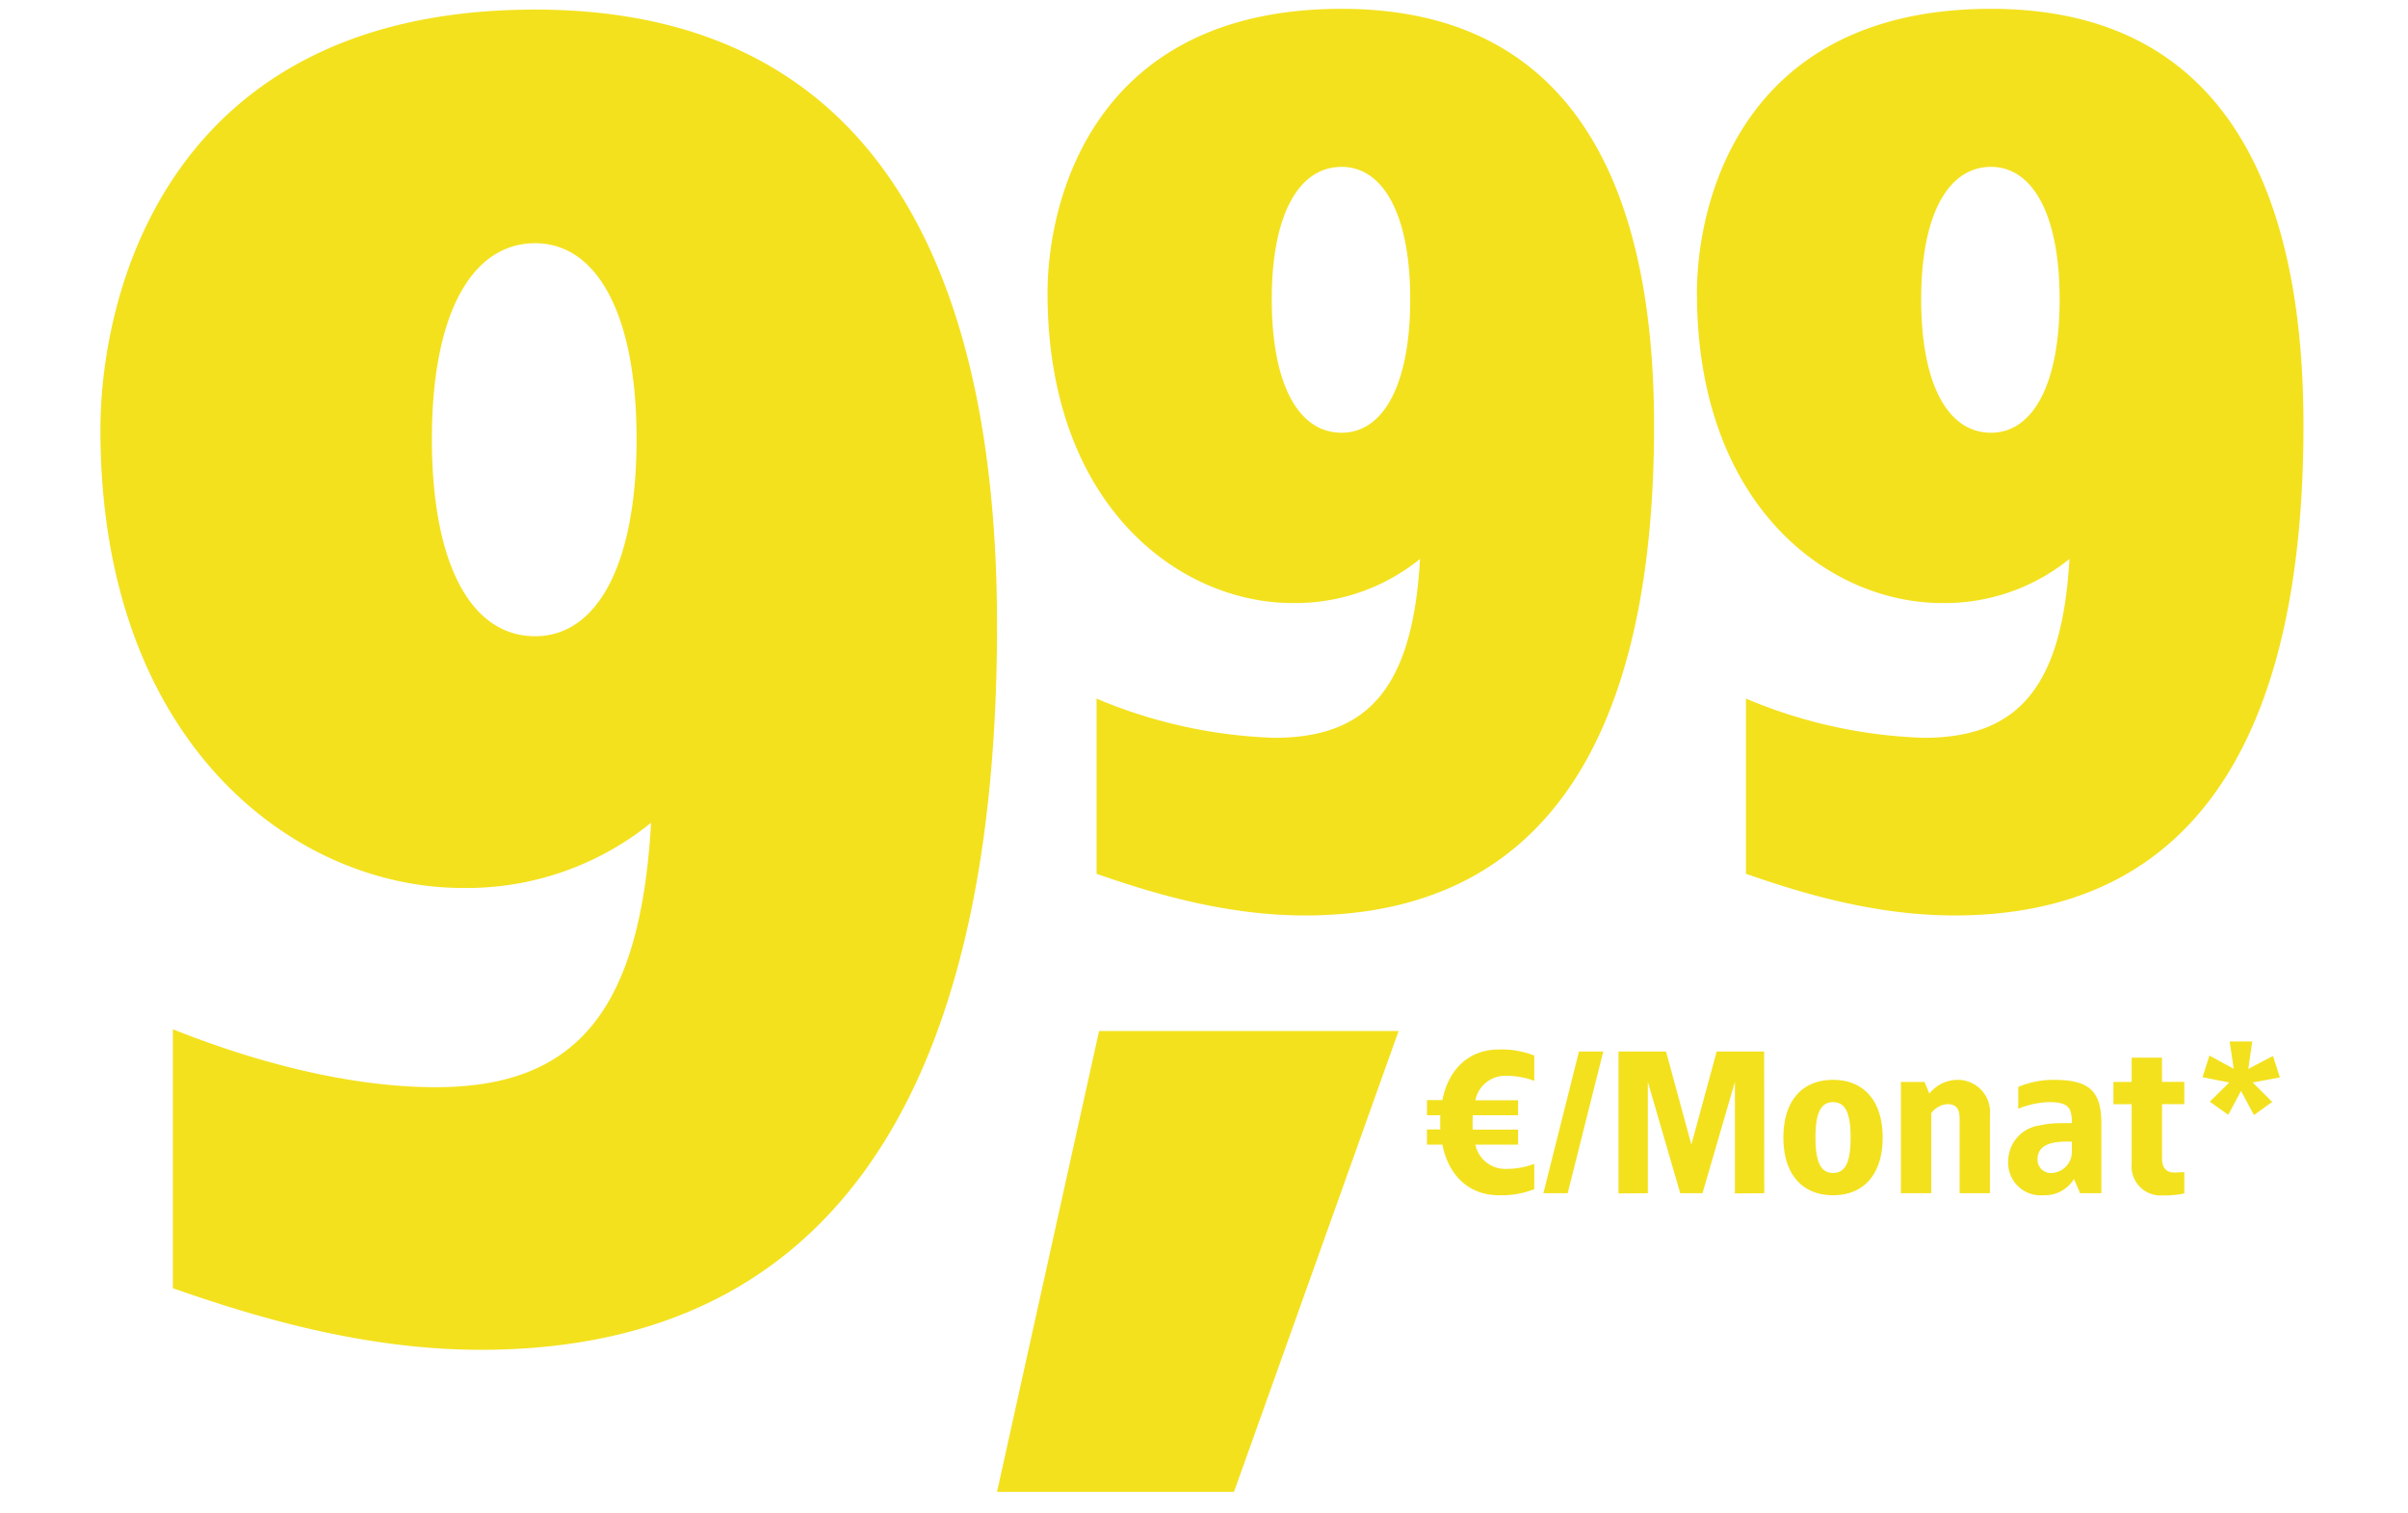 <svg xmlns="http://www.w3.org/2000/svg" xmlns:xlink="http://www.w3.org/1999/xlink" width="226" height="142" viewBox="0 0 226 142"><defs><clipPath id="a"><rect width="226" height="142" transform="translate(-22891 -4890)" fill="#fff"/></clipPath><clipPath id="b"><rect width="82" height="16" transform="translate(642 264)" fill="#fff" stroke="#707070" stroke-width="1"/></clipPath><clipPath id="c"><rect width="123" height="100" transform="translate(-20653.9 -16541.26)" fill="#fff" stroke="#707070" stroke-width="1"/></clipPath><clipPath id="e"><rect width="226" height="142"/></clipPath></defs><g id="d" clip-path="url(#e)"><g transform="translate(22891 4890)" clip-path="url(#a)"><g transform="translate(-2130.962 11651.26)"><g transform="translate(-56.775)"><g transform="translate(-20612.242 -16455.898)"><g transform="translate(7.421 -5)"><g transform="translate(-607.179 -247.361)" clip-path="url(#b)"><path d="M7.41-13.49c-2.755,0-4.712,1.786-5.3,4.75H.665v1.425H1.919c-.019.209-.019,1.121,0,1.33H.665V-4.56H2.109C2.7-1.6,4.655.19,7.41.19a8.361,8.361,0,0,0,3.325-.57V-2.755a7.5,7.5,0,0,1-2.66.475A2.866,2.866,0,0,1,5.206-4.56H9.215V-5.966H4.959c-.019-.228-.019-.456-.019-.684l.019-.665H9.215V-8.721H5.206a2.852,2.852,0,0,1,2.869-2.3,7.5,7.5,0,0,1,2.66.475V-12.92A8.361,8.361,0,0,0,7.41-13.49Zm9.8.19h-2.28L11.59,0h2.28Zm15.1,0H27.854L25.479-4.56,23.1-13.3H18.639V.019L21.394,0V-10.45L24.434,0h2.09l3.04-10.45V.019L32.319,0Zm6.46,2.66c-2.945,0-4.655,2.033-4.655,5.415S35.834.19,38.779.19c2.926,0,4.655-2.033,4.655-5.415S41.705-10.64,38.779-10.64Zm0,2.09c1.2,0,1.653,1.1,1.653,3.325S39.976-1.9,38.779-1.9,37.126-3,37.126-5.225,37.582-8.55,38.779-8.55Zm11.685-2.09a3.391,3.391,0,0,0-2.641,1.292l-.456-1.1H45.144V0h2.85V-7.505a2.006,2.006,0,0,1,1.52-.855c.817,0,1.14.418,1.14,1.368V0H53.5V-7.315A3.026,3.026,0,0,0,50.464-10.64Zm9.025,0a8.471,8.471,0,0,0-3.325.665v2.052a8.159,8.159,0,0,1,2.85-.627c1.786,0,2.2.437,2.185,1.976H60.173a9.008,9.008,0,0,0-1.995.209A3.41,3.41,0,0,0,55.214-3.04,3.052,3.052,0,0,0,58.539.19a3.211,3.211,0,0,0,2.85-1.52L61.959,0h2V-6.555C63.954-9.652,62.757-10.64,59.489-10.64Zm1.71,5.8v.855A2,2,0,0,1,59.394-1.9a1.254,1.254,0,0,1-1.425-1.292c0-1.292,1.235-1.653,2.66-1.653Zm8.455-7.885H66.8v2.28h-1.71v2.09H66.8v5.643A2.72,2.72,0,0,0,69.654.209a9,9,0,0,0,2.09-.19v-2c-.323.019-.627.038-.95.038-.893,0-1.14-.646-1.14-1.292V-8.36h2.09v-2.09h-2.09Zm8.474-1.52H76l.38,2.565L74.1-12.92l-.646,2.033,2.508.494-1.824,1.8,1.729,1.235,1.2-2.242L78.28-7.334l1.71-1.235-1.824-1.824,2.546-.475-.646-2.014-2.318,1.216Z" transform="translate(642 279)" fill="#f3e11e"/></g></g><path d="M41.847-17.16H13.736L4.16,26.088H26.4Z" transform="translate(-1.605 28.577)" fill="#f3e11e"/></g><g transform="translate(44.213 -5.221)" clip-path="url(#c)"><g transform="translate(-54.926 -4.26)"><path d="M31.625,25.05c-23.345,0-27.6,18.055-27.6,26.68,0,20.01,12.42,29.095,23,29.095a18.584,18.584,0,0,0,11.96-4.14c-.69,12.19-4.945,16.79-13.685,16.79a46.619,46.619,0,0,1-16.675-3.68V106.24c4.945,1.725,11.96,3.91,19.55,3.91,24.955,0,32.775-20.47,32.775-46C60.95,44.485,55.085,25.05,31.625,25.05Zm0,14.835c3.91,0,6.44,4.485,6.44,12.42,0,8.05-2.53,12.535-6.44,12.535-4.025,0-6.555-4.485-6.555-12.535C25.07,44.37,27.6,39.885,31.625,39.885ZM92.575,25.05c-23.345,0-27.6,18.055-27.6,26.68,0,20.01,12.42,29.095,23,29.095a18.584,18.584,0,0,0,11.96-4.14c-.69,12.19-4.945,16.79-13.685,16.79a46.619,46.619,0,0,1-16.675-3.68V106.24c4.945,1.725,11.96,3.91,19.55,3.91,24.955,0,32.775-20.47,32.775-46C121.9,44.485,116.035,25.05,92.575,25.05Zm0,14.835c3.91,0,6.44,4.485,6.44,12.42,0,8.05-2.53,12.535-6.44,12.535-4.025,0-6.555-4.485-6.555-12.535C86.02,44.37,88.55,39.885,92.575,39.885Z" transform="translate(-20598.26 -16556)" fill="#f3e11e"/></g></g></g><g transform="translate(-16 1)"><path d="M-2.125-124.1c-34.51,0-40.8,26.69-40.8,39.44,0,29.58,18.36,43.01,34,43.01a27.472,27.472,0,0,0,17.68-6.12c-1.02,18.02-7.31,24.82-20.23,24.82-7.48,0-16.15-2.04-24.65-5.44V-4.08c7.31,2.55,17.68,5.78,28.9,5.78,36.89,0,48.45-30.26,48.45-68C41.225-95.37,32.555-124.1-2.125-124.1Zm0,21.93c5.78,0,9.52,6.63,9.52,18.36,0,11.9-3.74,18.53-9.52,18.53-5.95,0-9.69-6.63-9.69-18.53C-11.815-95.54-8.075-102.17-2.125-102.17Z" transform="translate(-20691.688 -16417.26)" fill="#f3e11e"/></g></g></g></g></svg>